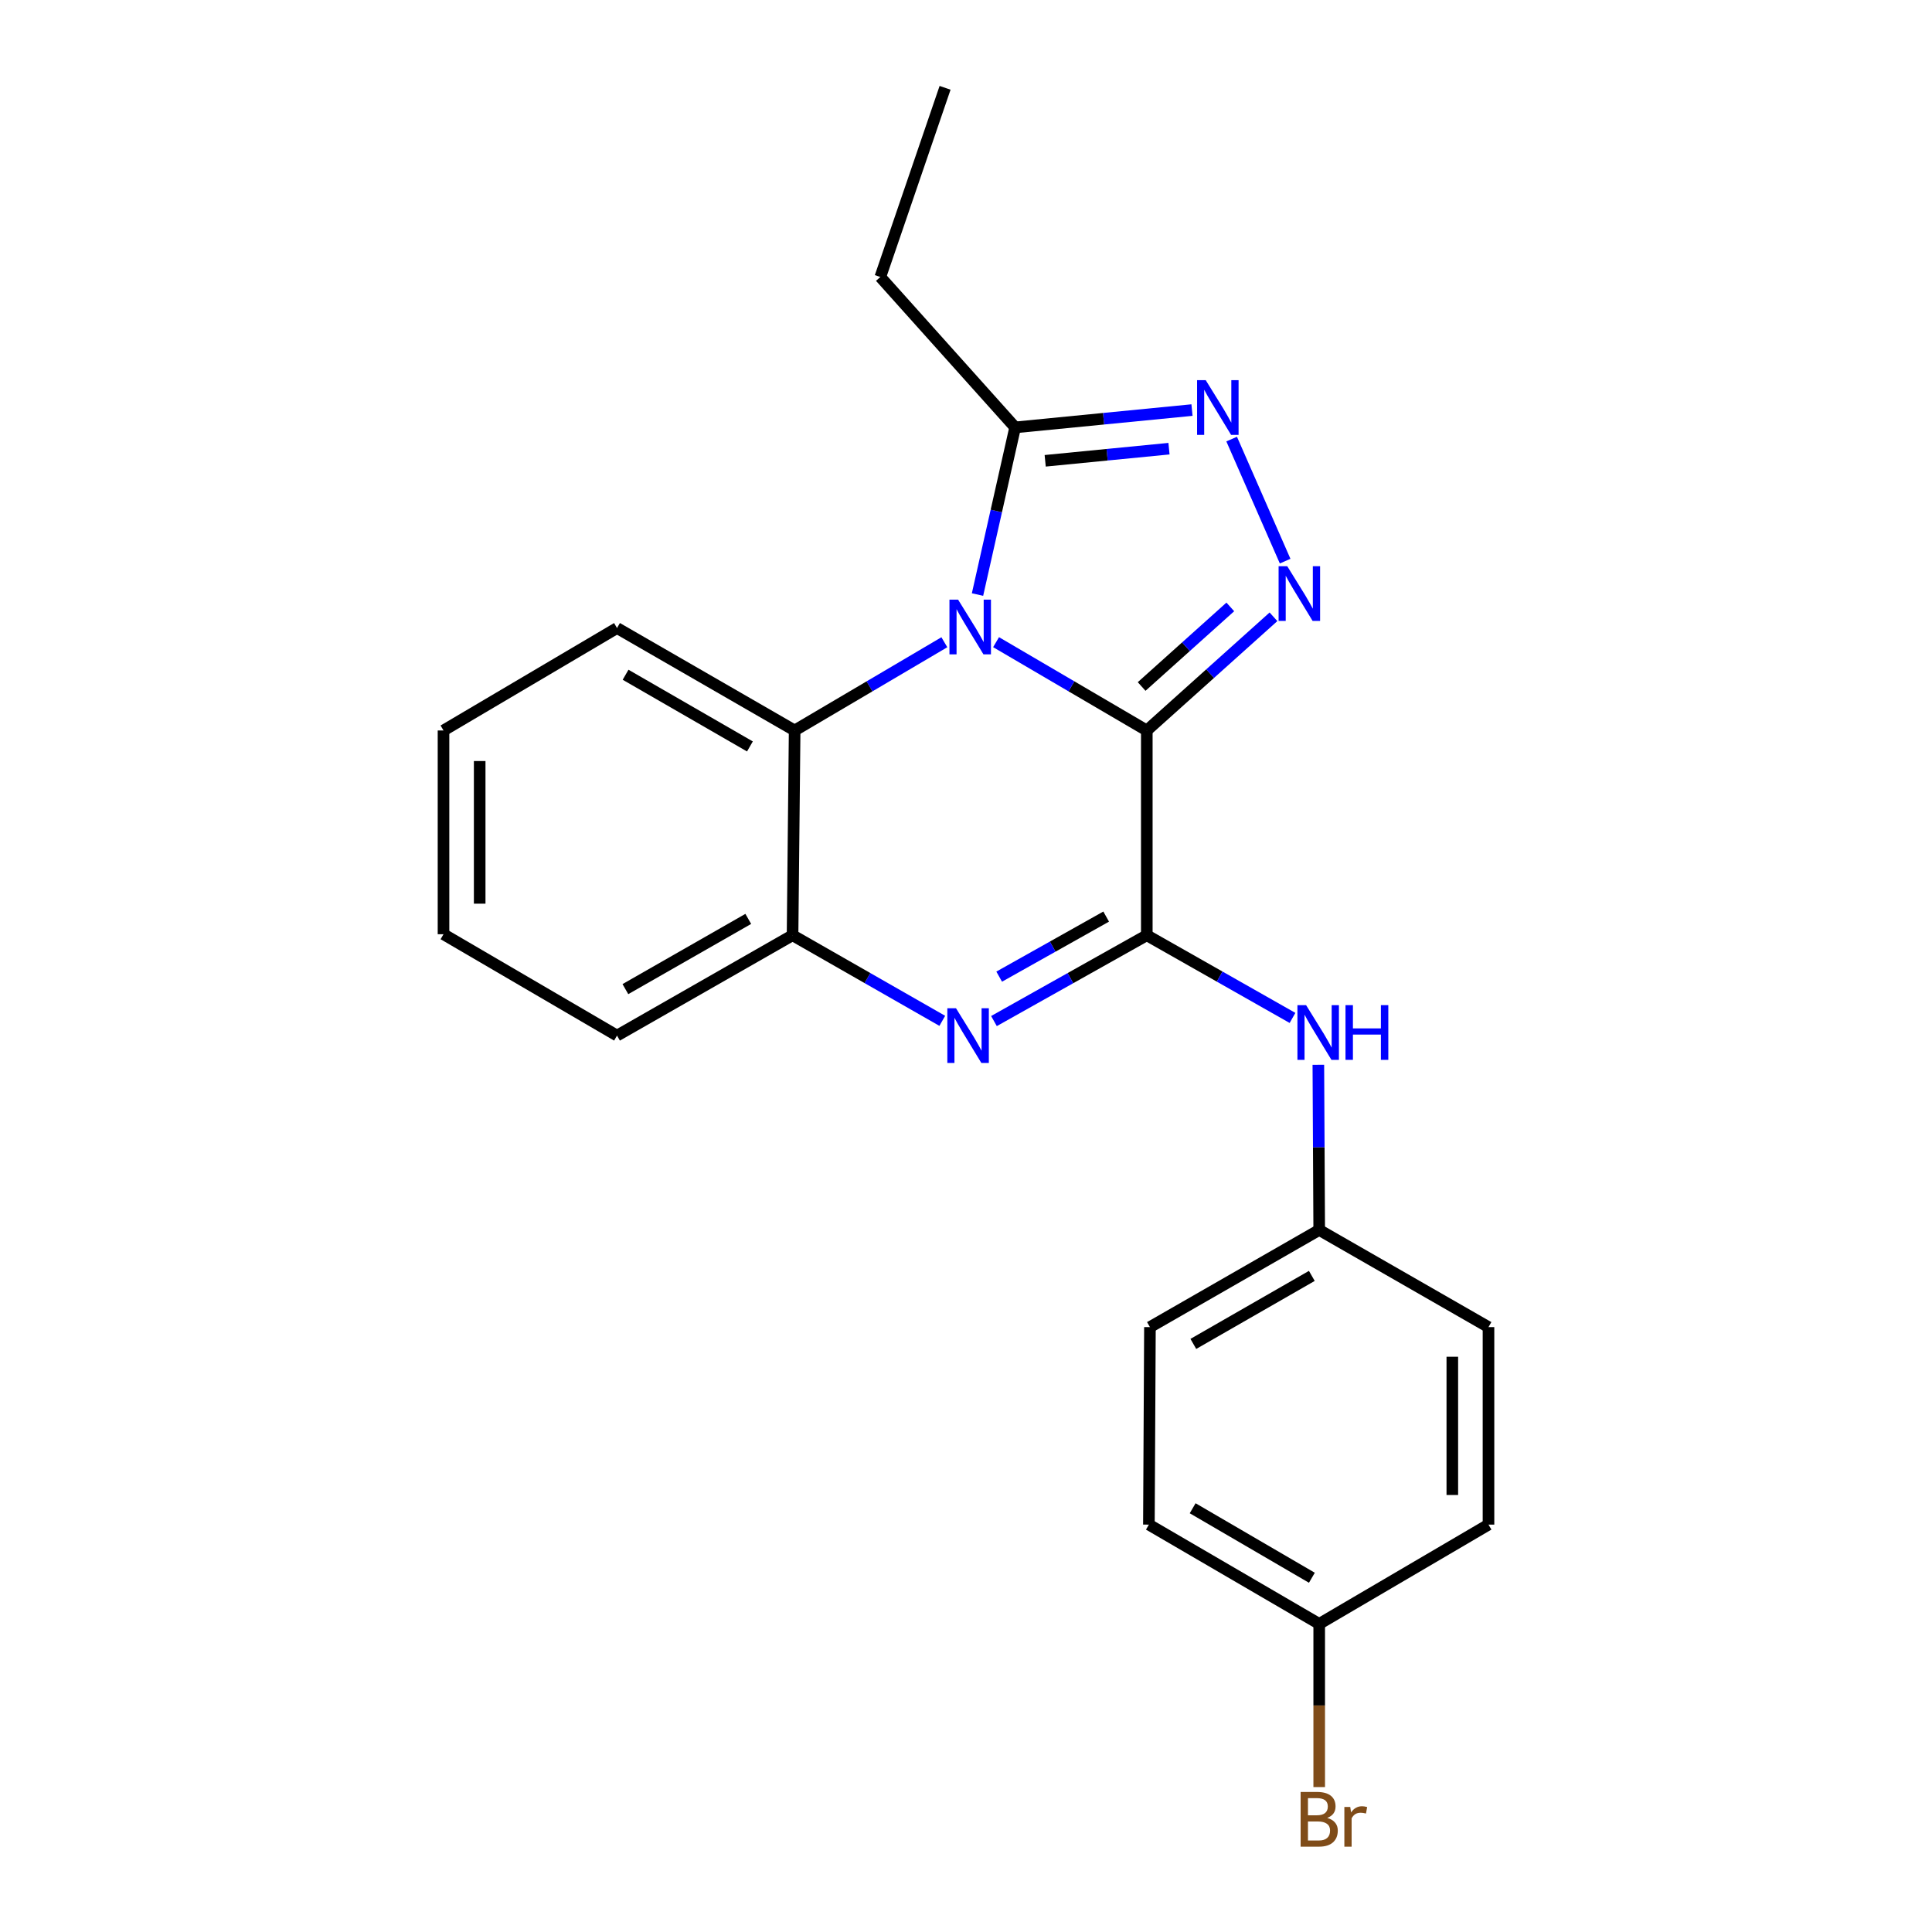 <?xml version='1.0' encoding='iso-8859-1'?>
<svg version='1.1' baseProfile='full'
              xmlns='http://www.w3.org/2000/svg'
                      xmlns:rdkit='http://www.rdkit.org/xml'
                      xmlns:xlink='http://www.w3.org/1999/xlink'
                  xml:space='preserve'
width='1000px' height='1000px' viewBox='0 0 1000 1000'>
<!-- END OF HEADER -->
<rect style='opacity:1.0;fill:#FFFFFF;stroke:none' width='1000' height='1000' x='0' y='0'> </rect>
<path class='bond-0' d='M 593.583,378.094 L 554.573,355.239' style='fill:none;fill-rule:evenodd;stroke:#000000;stroke-width:6px;stroke-linecap:butt;stroke-linejoin:miter;stroke-opacity:1' />
<path class='bond-0' d='M 554.573,355.239 L 515.563,332.384' style='fill:none;fill-rule:evenodd;stroke:#0000FF;stroke-width:6px;stroke-linecap:butt;stroke-linejoin:miter;stroke-opacity:1' />
<path class='bond-1' d='M 593.583,378.094 L 593.583,484.088' style='fill:none;fill-rule:evenodd;stroke:#000000;stroke-width:6px;stroke-linecap:butt;stroke-linejoin:miter;stroke-opacity:1' />
<path class='bond-2' d='M 593.583,378.094 L 626.366,348.672' style='fill:none;fill-rule:evenodd;stroke:#000000;stroke-width:6px;stroke-linecap:butt;stroke-linejoin:miter;stroke-opacity:1' />
<path class='bond-2' d='M 626.366,348.672 L 659.148,319.25' style='fill:none;fill-rule:evenodd;stroke:#0000FF;stroke-width:6px;stroke-linecap:butt;stroke-linejoin:miter;stroke-opacity:1' />
<path class='bond-2' d='M 590.911,355.332 L 613.859,334.736' style='fill:none;fill-rule:evenodd;stroke:#000000;stroke-width:6px;stroke-linecap:butt;stroke-linejoin:miter;stroke-opacity:1' />
<path class='bond-2' d='M 613.859,334.736 L 636.806,314.141' style='fill:none;fill-rule:evenodd;stroke:#0000FF;stroke-width:6px;stroke-linecap:butt;stroke-linejoin:miter;stroke-opacity:1' />
<path class='bond-5' d='M 505.958,307.733 L 515.696,264.476' style='fill:none;fill-rule:evenodd;stroke:#0000FF;stroke-width:6px;stroke-linecap:butt;stroke-linejoin:miter;stroke-opacity:1' />
<path class='bond-5' d='M 515.696,264.476 L 525.435,221.22' style='fill:none;fill-rule:evenodd;stroke:#000000;stroke-width:6px;stroke-linecap:butt;stroke-linejoin:miter;stroke-opacity:1' />
<path class='bond-6' d='M 488.797,332.424 L 450.052,355.259' style='fill:none;fill-rule:evenodd;stroke:#0000FF;stroke-width:6px;stroke-linecap:butt;stroke-linejoin:miter;stroke-opacity:1' />
<path class='bond-6' d='M 450.052,355.259 L 411.306,378.094' style='fill:none;fill-rule:evenodd;stroke:#000000;stroke-width:6px;stroke-linecap:butt;stroke-linejoin:miter;stroke-opacity:1' />
<path class='bond-3' d='M 593.583,484.088 L 554.029,506.294' style='fill:none;fill-rule:evenodd;stroke:#000000;stroke-width:6px;stroke-linecap:butt;stroke-linejoin:miter;stroke-opacity:1' />
<path class='bond-3' d='M 554.029,506.294 L 514.474,528.5' style='fill:none;fill-rule:evenodd;stroke:#0000FF;stroke-width:6px;stroke-linecap:butt;stroke-linejoin:miter;stroke-opacity:1' />
<path class='bond-3' d='M 572.55,474.422 L 544.862,489.966' style='fill:none;fill-rule:evenodd;stroke:#000000;stroke-width:6px;stroke-linecap:butt;stroke-linejoin:miter;stroke-opacity:1' />
<path class='bond-3' d='M 544.862,489.966 L 517.174,505.511' style='fill:none;fill-rule:evenodd;stroke:#0000FF;stroke-width:6px;stroke-linecap:butt;stroke-linejoin:miter;stroke-opacity:1' />
<path class='bond-8' d='M 593.583,484.088 L 631.291,505.482' style='fill:none;fill-rule:evenodd;stroke:#000000;stroke-width:6px;stroke-linecap:butt;stroke-linejoin:miter;stroke-opacity:1' />
<path class='bond-8' d='M 631.291,505.482 L 668.998,526.876' style='fill:none;fill-rule:evenodd;stroke:#0000FF;stroke-width:6px;stroke-linecap:butt;stroke-linejoin:miter;stroke-opacity:1' />
<path class='bond-4' d='M 665.184,290.442 L 637.503,227.272' style='fill:none;fill-rule:evenodd;stroke:#0000FF;stroke-width:6px;stroke-linecap:butt;stroke-linejoin:miter;stroke-opacity:1' />
<path class='bond-7' d='M 487.726,528.385 L 448.975,506.236' style='fill:none;fill-rule:evenodd;stroke:#0000FF;stroke-width:6px;stroke-linecap:butt;stroke-linejoin:miter;stroke-opacity:1' />
<path class='bond-7' d='M 448.975,506.236 L 410.224,484.088' style='fill:none;fill-rule:evenodd;stroke:#000000;stroke-width:6px;stroke-linecap:butt;stroke-linejoin:miter;stroke-opacity:1' />
<path class='bond-22' d='M 616.972,212.252 L 571.203,216.736' style='fill:none;fill-rule:evenodd;stroke:#0000FF;stroke-width:6px;stroke-linecap:butt;stroke-linejoin:miter;stroke-opacity:1' />
<path class='bond-22' d='M 571.203,216.736 L 525.435,221.22' style='fill:none;fill-rule:evenodd;stroke:#000000;stroke-width:6px;stroke-linecap:butt;stroke-linejoin:miter;stroke-opacity:1' />
<path class='bond-22' d='M 605.067,232.233 L 573.029,235.372' style='fill:none;fill-rule:evenodd;stroke:#0000FF;stroke-width:6px;stroke-linecap:butt;stroke-linejoin:miter;stroke-opacity:1' />
<path class='bond-22' d='M 573.029,235.372 L 540.991,238.511' style='fill:none;fill-rule:evenodd;stroke:#000000;stroke-width:6px;stroke-linecap:butt;stroke-linejoin:miter;stroke-opacity:1' />
<path class='bond-16' d='M 525.435,221.22 L 455.653,143.366' style='fill:none;fill-rule:evenodd;stroke:#000000;stroke-width:6px;stroke-linecap:butt;stroke-linejoin:miter;stroke-opacity:1' />
<path class='bond-17' d='M 411.306,378.094 L 319.366,325.071' style='fill:none;fill-rule:evenodd;stroke:#000000;stroke-width:6px;stroke-linecap:butt;stroke-linejoin:miter;stroke-opacity:1' />
<path class='bond-17' d='M 388.16,386.361 L 323.802,349.245' style='fill:none;fill-rule:evenodd;stroke:#000000;stroke-width:6px;stroke-linecap:butt;stroke-linejoin:miter;stroke-opacity:1' />
<path class='bond-23' d='M 411.306,378.094 L 410.224,484.088' style='fill:none;fill-rule:evenodd;stroke:#000000;stroke-width:6px;stroke-linecap:butt;stroke-linejoin:miter;stroke-opacity:1' />
<path class='bond-18' d='M 410.224,484.088 L 319.366,536.019' style='fill:none;fill-rule:evenodd;stroke:#000000;stroke-width:6px;stroke-linecap:butt;stroke-linejoin:miter;stroke-opacity:1' />
<path class='bond-18' d='M 387.303,475.621 L 323.703,511.972' style='fill:none;fill-rule:evenodd;stroke:#000000;stroke-width:6px;stroke-linecap:butt;stroke-linejoin:miter;stroke-opacity:1' />
<path class='bond-9' d='M 682.375,551.132 L 682.597,593.878' style='fill:none;fill-rule:evenodd;stroke:#0000FF;stroke-width:6px;stroke-linecap:butt;stroke-linejoin:miter;stroke-opacity:1' />
<path class='bond-9' d='M 682.597,593.878 L 682.819,636.624' style='fill:none;fill-rule:evenodd;stroke:#000000;stroke-width:6px;stroke-linecap:butt;stroke-linejoin:miter;stroke-opacity:1' />
<path class='bond-12' d='M 682.819,636.624 L 770.441,686.911' style='fill:none;fill-rule:evenodd;stroke:#000000;stroke-width:6px;stroke-linecap:butt;stroke-linejoin:miter;stroke-opacity:1' />
<path class='bond-13' d='M 682.819,636.624 L 595.206,686.911' style='fill:none;fill-rule:evenodd;stroke:#000000;stroke-width:6px;stroke-linecap:butt;stroke-linejoin:miter;stroke-opacity:1' />
<path class='bond-13' d='M 678.998,660.407 L 617.669,695.608' style='fill:none;fill-rule:evenodd;stroke:#000000;stroke-width:6px;stroke-linecap:butt;stroke-linejoin:miter;stroke-opacity:1' />
<path class='bond-10' d='M 682.819,840.529 L 594.665,789.139' style='fill:none;fill-rule:evenodd;stroke:#000000;stroke-width:6px;stroke-linecap:butt;stroke-linejoin:miter;stroke-opacity:1' />
<path class='bond-10' d='M 679.026,816.644 L 617.319,780.671' style='fill:none;fill-rule:evenodd;stroke:#000000;stroke-width:6px;stroke-linecap:butt;stroke-linejoin:miter;stroke-opacity:1' />
<path class='bond-11' d='M 682.819,840.529 L 682.819,882.758' style='fill:none;fill-rule:evenodd;stroke:#000000;stroke-width:6px;stroke-linecap:butt;stroke-linejoin:miter;stroke-opacity:1' />
<path class='bond-11' d='M 682.819,882.758 L 682.819,924.987' style='fill:none;fill-rule:evenodd;stroke:#7F4C19;stroke-width:6px;stroke-linecap:butt;stroke-linejoin:miter;stroke-opacity:1' />
<path class='bond-24' d='M 682.819,840.529 L 770.441,789.139' style='fill:none;fill-rule:evenodd;stroke:#000000;stroke-width:6px;stroke-linecap:butt;stroke-linejoin:miter;stroke-opacity:1' />
<path class='bond-15' d='M 770.441,686.911 L 770.441,789.139' style='fill:none;fill-rule:evenodd;stroke:#000000;stroke-width:6px;stroke-linecap:butt;stroke-linejoin:miter;stroke-opacity:1' />
<path class='bond-15' d='M 751.716,702.245 L 751.716,773.805' style='fill:none;fill-rule:evenodd;stroke:#000000;stroke-width:6px;stroke-linecap:butt;stroke-linejoin:miter;stroke-opacity:1' />
<path class='bond-14' d='M 595.206,686.911 L 594.665,789.139' style='fill:none;fill-rule:evenodd;stroke:#000000;stroke-width:6px;stroke-linecap:butt;stroke-linejoin:miter;stroke-opacity:1' />
<path class='bond-19' d='M 455.653,143.366 L 489.171,45.455' style='fill:none;fill-rule:evenodd;stroke:#000000;stroke-width:6px;stroke-linecap:butt;stroke-linejoin:miter;stroke-opacity:1' />
<path class='bond-20' d='M 319.366,325.071 L 229.559,378.094' style='fill:none;fill-rule:evenodd;stroke:#000000;stroke-width:6px;stroke-linecap:butt;stroke-linejoin:miter;stroke-opacity:1' />
<path class='bond-21' d='M 319.366,536.019 L 229.559,483.557' style='fill:none;fill-rule:evenodd;stroke:#000000;stroke-width:6px;stroke-linecap:butt;stroke-linejoin:miter;stroke-opacity:1' />
<path class='bond-25' d='M 229.559,378.094 L 229.559,483.557' style='fill:none;fill-rule:evenodd;stroke:#000000;stroke-width:6px;stroke-linecap:butt;stroke-linejoin:miter;stroke-opacity:1' />
<path class='bond-25' d='M 248.284,393.914 L 248.284,467.738' style='fill:none;fill-rule:evenodd;stroke:#000000;stroke-width:6px;stroke-linecap:butt;stroke-linejoin:miter;stroke-opacity:1' />
<path  class='atom-1' d='M 495.914 310.38
L 505.194 325.38
Q 506.114 326.86, 507.594 329.54
Q 509.074 332.22, 509.154 332.38
L 509.154 310.38
L 512.914 310.38
L 512.914 338.7
L 509.034 338.7
L 499.074 322.3
Q 497.914 320.38, 496.674 318.18
Q 495.474 315.98, 495.114 315.3
L 495.114 338.7
L 491.434 338.7
L 491.434 310.38
L 495.914 310.38
' fill='#0000FF'/>
<path  class='atom-3' d='M 666.281 293.07
L 675.561 308.07
Q 676.481 309.55, 677.961 312.23
Q 679.441 314.91, 679.521 315.07
L 679.521 293.07
L 683.281 293.07
L 683.281 321.39
L 679.401 321.39
L 669.441 304.99
Q 668.281 303.07, 667.041 300.87
Q 665.841 298.67, 665.481 297.99
L 665.481 321.39
L 661.801 321.39
L 661.801 293.07
L 666.281 293.07
' fill='#0000FF'/>
<path  class='atom-4' d='M 494.822 521.859
L 504.102 536.859
Q 505.022 538.339, 506.502 541.019
Q 507.982 543.699, 508.062 543.859
L 508.062 521.859
L 511.822 521.859
L 511.822 550.179
L 507.942 550.179
L 497.982 533.779
Q 496.822 531.859, 495.582 529.659
Q 494.382 527.459, 494.022 526.779
L 494.022 550.179
L 490.342 550.179
L 490.342 521.859
L 494.822 521.859
' fill='#0000FF'/>
<path  class='atom-5' d='M 624.087 196.782
L 633.367 211.782
Q 634.287 213.262, 635.767 215.942
Q 637.247 218.622, 637.327 218.782
L 637.327 196.782
L 641.087 196.782
L 641.087 225.102
L 637.207 225.102
L 627.247 208.702
Q 626.087 206.782, 624.847 204.582
Q 623.647 202.382, 623.287 201.702
L 623.287 225.102
L 619.607 225.102
L 619.607 196.782
L 624.087 196.782
' fill='#0000FF'/>
<path  class='atom-9' d='M 676.028 520.257
L 685.308 535.257
Q 686.228 536.737, 687.708 539.417
Q 689.188 542.097, 689.268 542.257
L 689.268 520.257
L 693.028 520.257
L 693.028 548.577
L 689.148 548.577
L 679.188 532.177
Q 678.028 530.257, 676.788 528.057
Q 675.588 525.857, 675.228 525.177
L 675.228 548.577
L 671.548 548.577
L 671.548 520.257
L 676.028 520.257
' fill='#0000FF'/>
<path  class='atom-9' d='M 696.428 520.257
L 700.268 520.257
L 700.268 532.297
L 714.748 532.297
L 714.748 520.257
L 718.588 520.257
L 718.588 548.577
L 714.748 548.577
L 714.748 535.497
L 700.268 535.497
L 700.268 548.577
L 696.428 548.577
L 696.428 520.257
' fill='#0000FF'/>
<path  class='atom-12' d='M 686.959 940.955
Q 689.679 941.715, 691.039 943.395
Q 692.439 945.035, 692.439 947.475
Q 692.439 951.395, 689.919 953.635
Q 687.439 955.835, 682.719 955.835
L 673.199 955.835
L 673.199 927.515
L 681.559 927.515
Q 686.399 927.515, 688.839 929.475
Q 691.279 931.435, 691.279 935.035
Q 691.279 939.315, 686.959 940.955
M 676.999 930.715
L 676.999 939.595
L 681.559 939.595
Q 684.359 939.595, 685.799 938.475
Q 687.279 937.315, 687.279 935.035
Q 687.279 930.715, 681.559 930.715
L 676.999 930.715
M 682.719 952.635
Q 685.479 952.635, 686.959 951.315
Q 688.439 949.995, 688.439 947.475
Q 688.439 945.155, 686.799 943.995
Q 685.199 942.795, 682.119 942.795
L 676.999 942.795
L 676.999 952.635
L 682.719 952.635
' fill='#7F4C19'/>
<path  class='atom-12' d='M 698.879 935.275
L 699.319 938.115
Q 701.479 934.915, 704.999 934.915
Q 706.119 934.915, 707.639 935.315
L 707.039 938.675
Q 705.319 938.275, 704.359 938.275
Q 702.679 938.275, 701.559 938.955
Q 700.479 939.595, 699.599 941.155
L 699.599 955.835
L 695.839 955.835
L 695.839 935.275
L 698.879 935.275
' fill='#7F4C19'/>
</svg>
